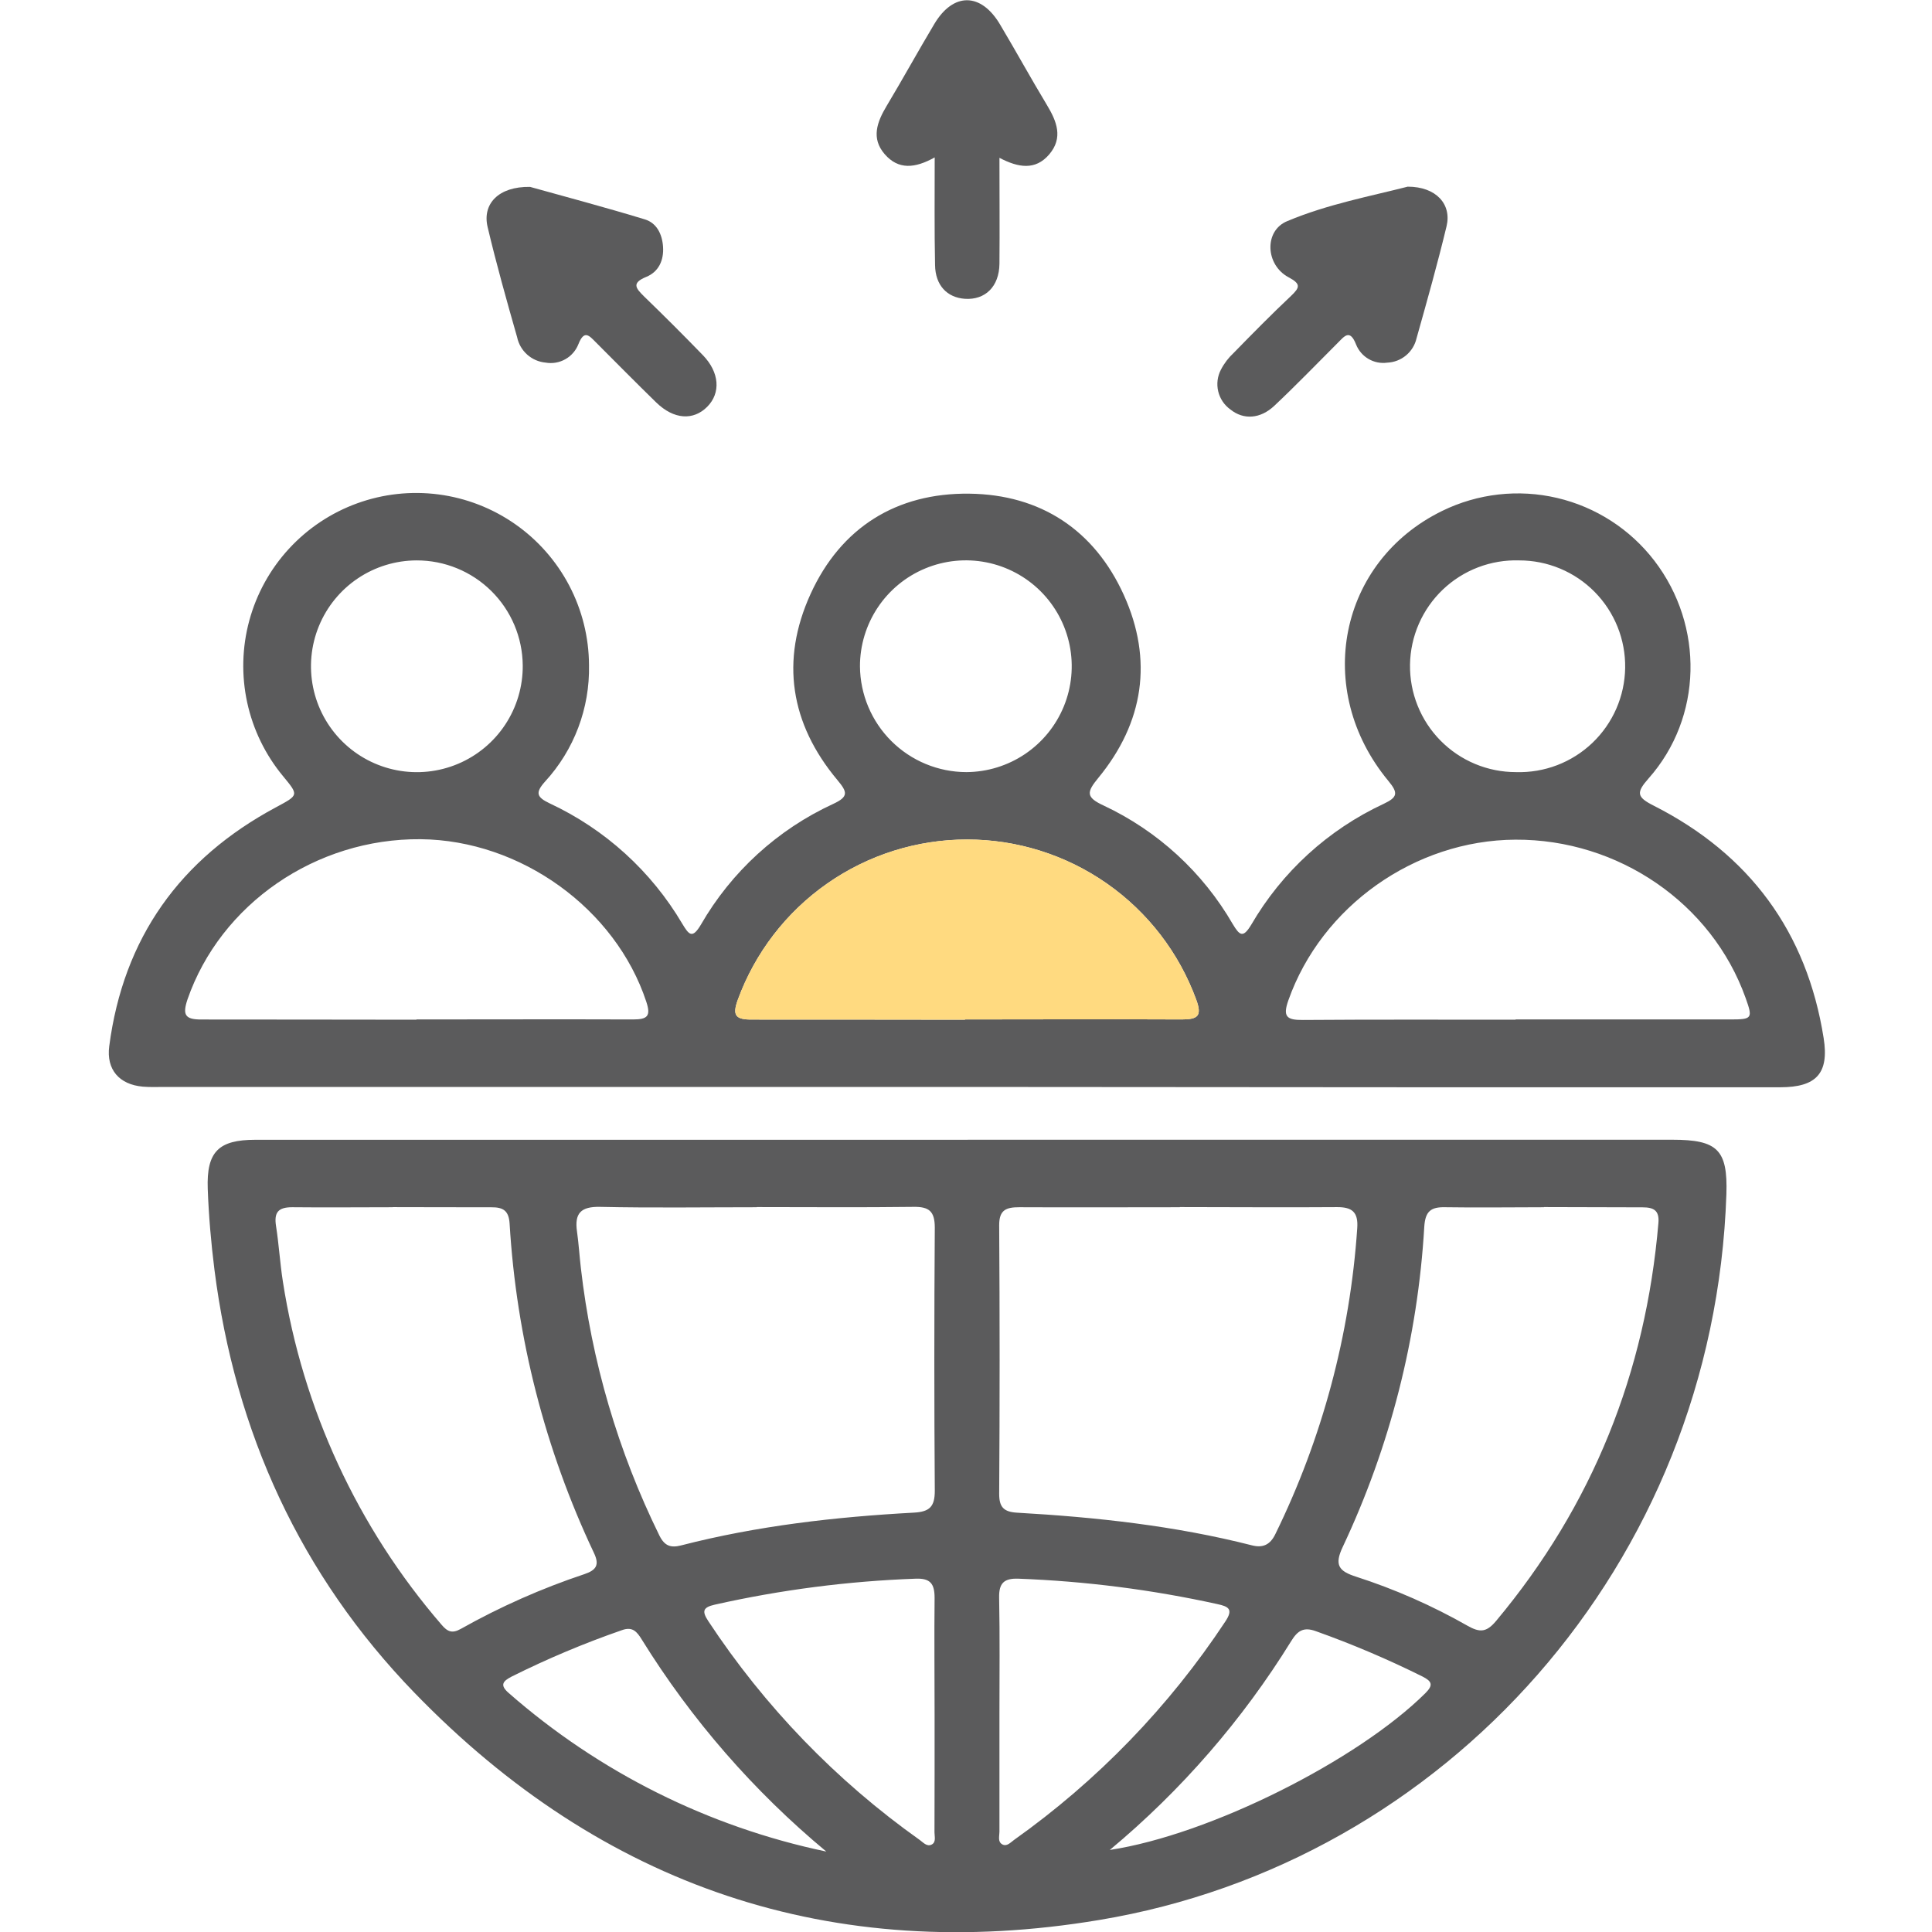 <svg width="512" height="512" viewBox="0 0 512 512" fill="none" xmlns="http://www.w3.org/2000/svg">
<g clip-path="url(#clip0_2564_117)">
<g clip-path="url(#clip1_2564_117)">
<path d="M256.468 302.039H443.186C455.144 302.039 457.897 304.681 457.511 316.461C454.209 414.664 382.882 493.614 291.285 508.821C220.523 520.628 159.587 499.986 109.797 448.559C79.646 417.416 62.306 379.572 56.829 336.471C55.934 329.37 55.315 322.214 55.054 315.058C54.696 305.204 57.93 302.053 67.687 302.053H256.468V302.039ZM312.671 319.929C298.496 319.929 284.322 319.998 270.134 319.929C266.693 319.929 264.78 320.59 264.794 324.691C264.95 348.434 264.95 372.177 264.794 395.921C264.794 399.43 266.033 400.668 269.514 400.875C290.501 402.072 311.336 404.329 331.772 409.531C334.689 410.274 336.602 409.379 337.965 406.586C350.398 381.224 357.774 353.684 359.68 325.503C359.997 321.181 358.304 319.847 354.176 319.902C340.345 320.012 326.501 319.888 312.671 319.888V319.929ZM200.555 319.929C186.711 319.929 172.853 320.136 159.023 319.833C153.917 319.723 152.211 321.539 152.912 326.37C153.367 329.576 153.559 332.824 153.931 336.003C156.754 360.668 163.797 384.665 174.752 406.944C176.128 409.696 177.738 410.246 180.463 409.558C200.72 404.343 221.404 401.99 242.225 400.861C246.354 400.627 247.73 399.292 247.73 395.081C247.565 371.824 247.565 348.576 247.73 325.337C247.73 320.975 246.202 319.764 242.06 319.833C228.243 320.012 214.399 319.888 200.555 319.888V319.929ZM104.086 319.929C95.196 319.929 86.306 320.025 77.43 319.929C73.715 319.929 72.586 321.305 73.15 324.911C73.921 329.796 74.196 334.75 74.967 339.636C80.191 373.275 94.752 404.773 116.995 430.545C118.577 432.416 119.816 432.981 122.141 431.66C132.574 425.796 143.541 420.939 154.894 417.155C158.018 416.095 158.926 414.733 157.399 411.54C144.445 384.137 136.858 354.507 135.05 324.25C134.83 320.81 133.316 319.915 130.22 319.943C121.508 319.957 112.797 319.902 104.128 319.902L104.086 319.929ZM409.167 319.929C400.456 319.929 391.731 320.067 383.02 319.929C379.167 319.833 377.708 321.016 377.447 325.103C375.727 354.504 368.393 383.302 355.841 409.944C353.529 414.802 354.836 416.384 359.391 417.843C369.646 421.149 379.533 425.503 388.896 430.834C392.171 432.692 393.933 432.623 396.493 429.554C422.075 398.948 436.126 363.732 439.498 324.085C439.787 320.727 438.19 319.957 435.3 319.957C426.589 319.943 417.892 319.902 409.167 319.888V319.929ZM264.863 454.146C264.863 464.577 264.863 475.022 264.863 485.454C264.863 486.582 264.354 488.041 265.579 488.756C266.803 489.472 267.808 488.261 268.716 487.614C290.808 471.933 309.804 452.294 324.74 429.692C326.873 426.471 325.634 425.756 322.648 425.109C305.289 421.283 287.621 419.026 269.858 418.366C266.074 418.242 264.712 419.549 264.78 423.361C264.987 433.627 264.863 443.894 264.863 454.146ZM247.675 454.229C247.675 443.976 247.565 433.71 247.675 423.458C247.675 419.756 246.601 418.228 242.707 418.366C224.775 419.01 206.942 421.313 189.436 425.247C186.27 425.962 185.968 426.981 187.702 429.609C202.618 452.247 221.615 471.912 243.725 487.6C244.647 488.247 245.61 489.458 246.877 488.839C248.143 488.22 247.647 486.692 247.647 485.577C247.688 475.091 247.675 464.66 247.675 454.229ZM218.982 490.683C199.763 474.715 183.252 455.745 170.087 434.508C168.807 432.43 167.637 430.985 164.83 432.004C154.831 435.469 145.068 439.578 135.6 444.306C133.261 445.517 132.38 446.55 134.816 448.669C158.791 469.679 187.78 484.15 218.982 490.683ZM294.106 490.256C320.57 486.238 359.763 466.545 377.736 448.71C379.965 446.508 379.387 445.531 376.992 444.306C367.827 439.743 358.397 435.732 348.754 432.293C345.437 431.068 343.868 432.182 342.189 434.893C329.254 455.821 313.016 474.517 294.106 490.256Z" fill="#5B5B5C"/>
<path d="M256.373 288.054H43.481C41.595 288.054 39.71 288.137 37.839 287.972C31.618 287.421 28.137 283.458 28.948 277.265C32.692 248.531 47.733 227.572 73.096 213.962C79.165 210.687 79.233 210.81 75.022 205.705C70.332 200.052 67.07 193.353 65.511 186.175C63.952 178.996 64.142 171.548 66.066 164.459C67.989 157.37 71.588 150.846 76.561 145.44C81.534 140.033 87.734 135.902 94.638 133.394C101.542 130.886 108.948 130.075 116.232 131.029C123.515 131.983 130.462 134.675 136.487 138.877C142.512 143.079 147.439 148.669 150.851 155.174C154.263 161.679 156.06 168.909 156.092 176.255C156.332 187.673 152.151 198.742 144.422 207.15C141.752 210.136 142.275 211.278 145.674 212.902C160.354 219.749 172.614 230.886 180.835 244.843C182.569 247.719 183.477 248.875 185.734 245.063C193.822 231.022 206.07 219.837 220.785 213.054C224.982 211.113 224.556 209.875 221.9 206.696C209.446 191.806 206.762 175.044 214.813 157.402C222.863 139.759 237.616 130.594 256.882 130.828C275.79 131.062 290.02 140.461 297.823 157.677C305.625 174.893 303.121 191.475 291.079 206.131C287.997 209.888 287.666 211.251 292.456 213.466C306.812 220.199 318.761 231.168 326.694 244.898C328.552 247.994 329.447 248.613 331.593 245.063C339.736 231.057 351.973 219.881 366.658 213.04C370.387 211.278 370.594 210.164 367.938 206.957C347.928 182.819 354.782 148.787 382.195 135.397C391.651 130.771 402.416 129.558 412.664 131.964C422.913 134.369 432.014 140.245 438.425 148.594C451.663 165.865 451.209 190.127 436.897 206.283C433.539 210.081 433.746 211.237 438.273 213.521C463.636 226.388 478.842 246.962 483.287 275.118C484.774 284.504 481.292 288.123 471.824 288.137C439.714 288.137 407.567 288.137 375.383 288.137L256.373 288.054ZM255.753 270.164C274.896 270.164 294.038 270.068 313.18 270.164C317.474 270.164 318.589 269.228 317.02 264.935C312.466 252.485 304.198 241.736 293.333 234.141C282.468 226.546 269.532 222.473 256.276 222.473C243.02 222.473 230.084 226.546 219.22 234.141C208.355 241.736 200.086 252.485 195.533 264.935C193.978 269.187 194.996 270.233 199.345 270.192C218.143 270.164 236.955 270.233 255.753 270.233V270.164ZM110.376 270.164C129.518 270.164 148.647 270.095 167.775 270.164C171.601 270.164 172.537 269.27 171.271 265.458C163.138 240.824 137.995 222.645 111.463 222.398C83.692 222.15 58.453 239.586 49.687 264.852C48.311 268.981 49.041 270.219 53.486 270.178C72.477 270.164 91.412 270.233 110.376 270.233V270.164ZM401.654 270.164C420.617 270.164 439.581 270.164 458.544 270.164C464.379 270.164 464.544 269.889 462.604 264.467C453.673 239.407 428.902 222.384 401.599 222.521C374.901 222.659 350.213 240.233 341.433 265.086C339.905 269.407 340.965 270.343 345.272 270.302C364.071 270.164 382.869 270.233 401.654 270.233V270.164ZM256.084 204.618C261.629 204.593 267.043 202.926 271.642 199.827C276.241 196.727 279.818 192.335 281.922 187.204C284.026 182.073 284.562 176.434 283.463 170.998C282.364 165.562 279.679 160.574 275.748 156.663C271.816 152.753 266.813 150.095 261.372 149.025C255.93 147.955 250.294 148.522 245.174 150.654C240.055 152.785 235.682 156.386 232.607 161.002C229.532 165.617 227.894 171.04 227.9 176.585C227.958 184.028 230.951 191.148 236.228 196.396C241.505 201.645 248.641 204.6 256.084 204.618ZM110.403 148.512C104.847 148.525 99.42 150.188 94.81 153.29C90.2 156.391 86.615 160.791 84.508 165.933C82.402 171.074 81.869 176.725 82.977 182.169C84.086 187.614 86.785 192.607 90.734 196.515C94.683 200.423 99.704 203.071 105.16 204.124C110.615 205.176 116.26 204.585 121.379 202.425C126.499 200.265 130.862 196.635 133.915 191.993C136.969 187.351 138.576 181.907 138.532 176.351C138.474 168.936 135.483 161.845 130.212 156.628C124.941 151.411 117.819 148.493 110.403 148.512ZM401.75 204.618C405.471 204.734 409.178 204.109 412.655 202.779C416.132 201.448 419.31 199.439 422.003 196.869C424.696 194.298 426.85 191.218 428.341 187.806C429.832 184.395 430.628 180.721 430.685 176.998C430.742 173.276 430.057 169.579 428.671 166.124C427.285 162.669 425.225 159.524 422.611 156.873C419.998 154.221 416.883 152.117 413.448 150.681C410.013 149.246 406.326 148.508 402.603 148.512C398.882 148.395 395.175 149.02 391.698 150.351C388.221 151.681 385.043 153.69 382.35 156.26C379.657 158.831 377.503 161.912 376.012 165.323C374.522 168.735 373.725 172.409 373.668 176.131C373.612 179.854 374.296 183.55 375.683 187.005C377.069 190.461 379.129 193.605 381.742 196.257C384.356 198.908 387.471 201.013 390.906 202.448C394.341 203.883 398.027 204.621 401.75 204.618Z" fill="#5B5B5C"/>
<path d="M255.753 270.164C274.896 270.164 294.038 270.068 313.18 270.164C317.474 270.164 318.589 269.228 317.02 264.935C312.466 252.485 304.198 241.736 293.333 234.141C282.468 226.546 269.532 222.473 256.276 222.473C243.02 222.473 230.084 226.546 219.22 234.141C208.355 241.736 200.086 252.485 195.533 264.935C193.978 269.187 194.996 270.233 199.345 270.192C218.143 270.164 236.955 270.233 255.753 270.233V270.164Z" fill="#FFDA80"/>
<path d="M140.471 49.526C149.251 51.976 160.137 54.866 170.898 58.141C174.049 59.091 175.494 62.077 175.715 65.407C175.949 69.013 174.531 72.04 171.27 73.375C167.265 75.013 168.517 76.403 170.692 78.563C175.967 83.664 181.164 88.857 186.284 94.141C190.674 98.669 191.059 104.132 187.426 107.793C183.793 111.454 178.632 111.261 173.884 106.637C168.504 101.394 163.219 96.027 157.907 90.715C156.201 89.008 154.852 87.288 153.311 91.141C152.66 92.85 151.435 94.28 149.845 95.184C148.256 96.088 146.401 96.41 144.6 96.096C142.786 95.931 141.073 95.188 139.713 93.977C138.353 92.765 137.417 91.149 137.045 89.366C134.292 79.733 131.54 69.962 129.228 60.178C127.769 54.109 132.022 49.389 140.471 49.526Z" fill="#5B5B5C"/>
<path d="M373.057 49.469C380.599 49.469 384.755 54.12 383.351 59.969C380.957 69.918 378.177 79.785 375.397 89.653C374.989 91.43 374.008 93.024 372.606 94.19C371.204 95.356 369.457 96.029 367.635 96.107C365.92 96.344 364.175 96 362.679 95.129C361.182 94.259 360.02 92.912 359.378 91.304C357.713 87.052 356.254 89.143 354.465 90.919C348.961 96.423 343.456 102.134 337.718 107.529C334.002 111.038 329.543 111.313 326.075 108.52C324.451 107.361 323.302 105.654 322.839 103.714C322.376 101.774 322.631 99.731 323.557 97.965C324.42 96.298 325.565 94.794 326.942 93.52C331.952 88.386 336.988 83.267 342.176 78.382C344.502 76.166 344.777 75.231 341.488 73.483C335.296 70.18 334.965 61.097 341.158 58.593C351.837 54.106 363.314 51.973 373.057 49.469Z" fill="#5B5B5C"/>
<path d="M247.703 41.716C242.46 44.634 238.07 45.046 234.437 40.835C230.804 36.624 232.428 32.317 234.974 28.065C239.281 20.881 243.313 13.532 247.607 6.349C252.644 -2.087 259.993 -2.018 265.029 6.5C269.227 13.546 273.176 20.744 277.415 27.776C280.057 32.152 281.832 36.528 278.006 40.973C274.373 45.17 269.901 44.468 264.864 41.826C264.864 51.556 264.947 60.735 264.864 69.9C264.795 75.955 261.093 79.533 255.726 79.189C250.951 78.859 247.869 75.583 247.8 70.23C247.607 60.982 247.703 51.762 247.703 41.716Z" fill="#5B5B5C"/>
</g>
</g>
<defs>
<clipPath id="clip0_2564_117">
<rect width="512" height="512" fill="white"/>
</clipPath>
<clipPath id="clip1_2564_117">
<rect width="454.807" height="512" fill="white" transform="translate(28.84 0.023)"/>
</clipPath>
</defs>
</svg>
